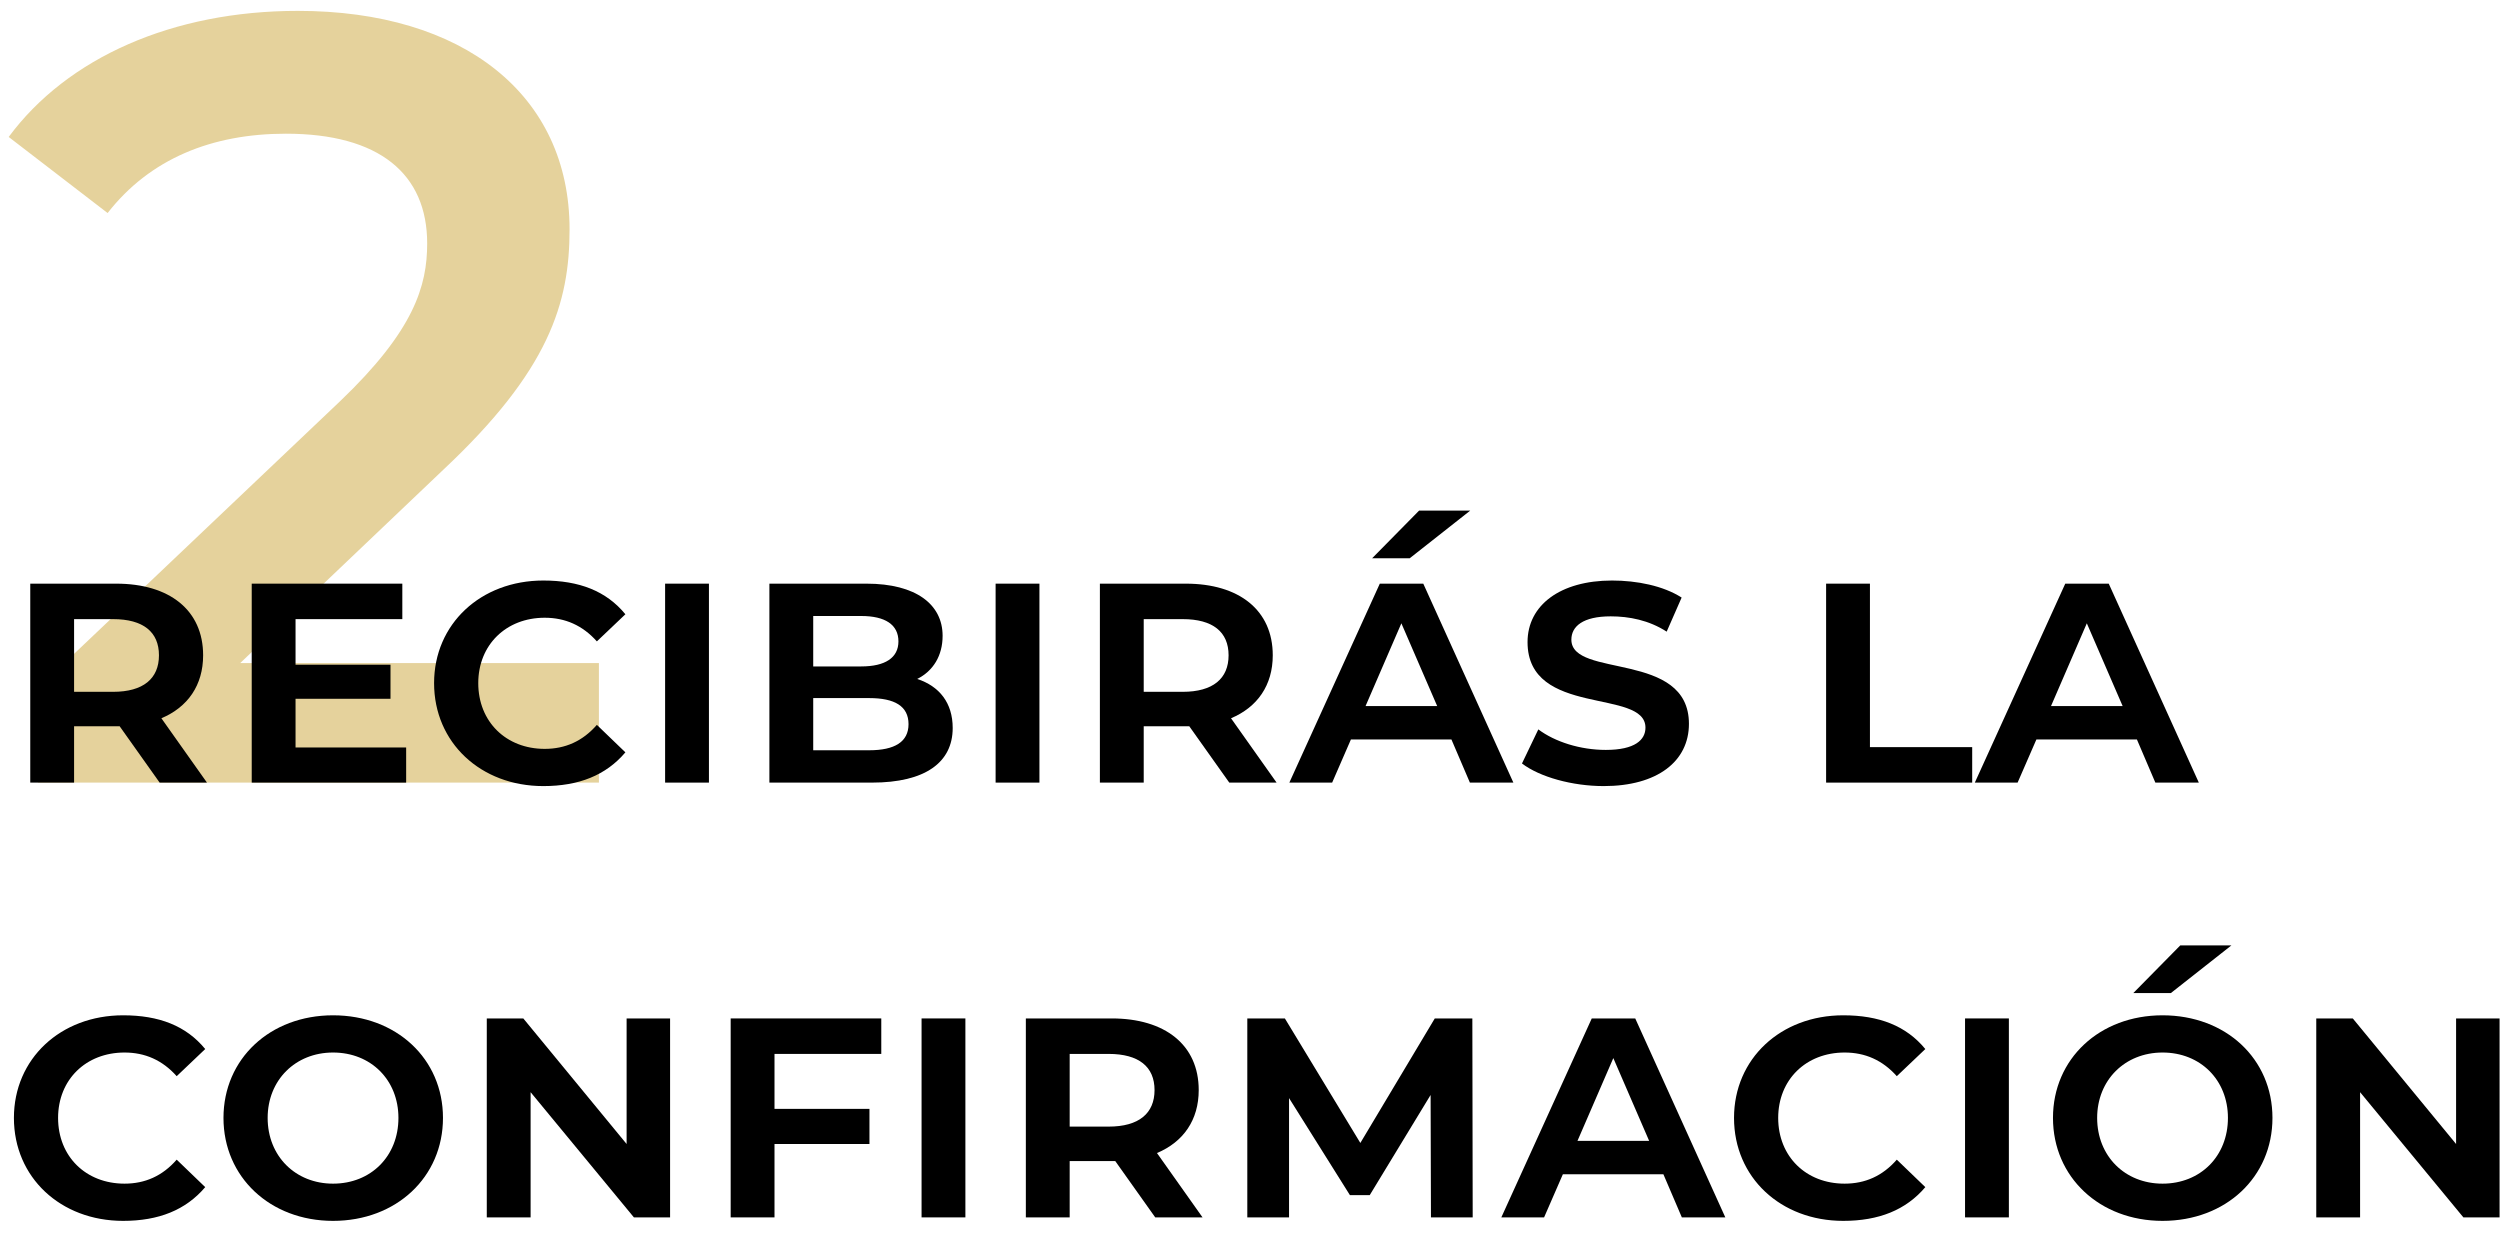 <svg xmlns="http://www.w3.org/2000/svg" width="115" height="57" viewBox="0 0 115 57" fill="none"><path d="M11.05 30.5H27.55V36H1.75V31.65L15.65 18.45C19.05 15.2 19.65 13.15 19.65 11.2C19.65 8 17.45 6.15 13.15 6.15C9.75 6.15 6.9 7.3 4.95 9.8L0.4 6.3C3.1 2.65 7.95 0.5 13.7 0.5C21.3 0.5 26.2 4.35 26.2 10.55C26.2 13.95 25.25 17.05 20.4 21.6L11.05 30.5Z" fill="#E5D29C"></path><path d="M9.52 36H7.344L5.504 33.408H3.408V36H1.392V26.848H5.344C7.792 26.848 9.344 28.064 9.344 30.144C9.344 31.52 8.64 32.528 7.424 33.04L9.52 36ZM7.312 30.144C7.312 29.072 6.592 28.48 5.2 28.48H3.408V31.824H5.2C6.592 31.824 7.312 31.216 7.312 30.144Z" fill="black"></path><path d="M13.595 34.384H18.683V36H11.579V26.848H18.507V28.48H13.595V30.576H17.963V32.144H13.595V34.384Z" fill="black"></path><path d="M24.992 36.16C22.112 36.16 19.968 34.16 19.968 31.424C19.968 28.704 22.112 26.704 24.992 26.704C26.64 26.704 27.888 27.184 28.768 28.256L27.456 29.504C26.8 28.768 26 28.416 25.056 28.416C23.28 28.416 22 29.664 22 31.424C22 33.2 23.28 34.448 25.056 34.448C26 34.448 26.8 34.096 27.456 33.344L28.768 34.608C27.872 35.664 26.624 36.16 24.992 36.16Z" fill="black"></path><path d="M30.595 36V26.848H32.611V36H30.595Z" fill="black"></path><path d="M42.192 31.232C43.216 31.568 43.824 32.336 43.824 33.488C43.824 35.072 42.56 36 40.112 36H35.392V26.848H39.856C42.144 26.848 43.36 27.808 43.36 29.248C43.36 30.16 42.928 30.864 42.192 31.232ZM39.616 28.336H37.408V30.656H39.616C40.72 30.656 41.328 30.256 41.328 29.504C41.328 28.736 40.72 28.336 39.616 28.336ZM39.984 34.512C41.152 34.512 41.792 34.128 41.792 33.312C41.792 32.48 41.152 32.112 39.984 32.112H37.408V34.512H39.984Z" fill="black"></path><path d="M45.798 36V26.848H47.814V36H45.798Z" fill="black"></path><path d="M58.723 36H56.547L54.707 33.408H52.611V36H50.595V26.848H54.547C56.995 26.848 58.547 28.064 58.547 30.144C58.547 31.52 57.843 32.528 56.627 33.04L58.723 36ZM56.515 30.144C56.515 29.072 55.795 28.48 54.403 28.48H52.611V31.824H54.403C55.795 31.824 56.515 31.216 56.515 30.144Z" fill="black"></path><path d="M67.63 23.488L64.847 25.68H63.118L65.278 23.488H67.63ZM67.615 36L66.766 34.016H62.142L61.279 36H59.31L63.471 26.848H65.471L69.615 36H67.615ZM62.815 32.48H66.111L64.463 28.672L62.815 32.48Z" fill="black"></path><path d="M73.771 36.16C72.331 36.16 70.827 35.744 70.011 35.12L70.763 33.552C71.531 34.128 72.699 34.496 73.867 34.496C75.211 34.496 75.691 34.032 75.691 33.472C75.691 31.648 70.267 33.008 70.267 29.536C70.267 27.84 71.771 26.704 74.155 26.704C75.291 26.704 76.507 26.944 77.355 27.488L76.667 29.056C75.851 28.528 74.939 28.352 74.091 28.352C72.811 28.352 72.283 28.816 72.283 29.424C72.283 31.216 77.691 29.92 77.691 33.296C77.691 35.024 76.235 36.16 73.771 36.16Z" fill="black"></path><path d="M84.001 36V26.848H86.017V34.368H90.721V36H84.001Z" fill="black"></path><path d="M99.146 36L98.298 34.016H93.674L92.81 36H90.842L95.002 26.848H97.002L101.146 36H99.146ZM94.346 32.48H97.642L95.994 28.672L94.346 32.48Z" fill="black"></path><path d="M5.664 56.16C2.784 56.16 0.64 54.16 0.64 51.424C0.64 48.704 2.784 46.704 5.664 46.704C7.312 46.704 8.56 47.184 9.44 48.256L8.128 49.504C7.472 48.768 6.672 48.416 5.728 48.416C3.952 48.416 2.672 49.664 2.672 51.424C2.672 53.2 3.952 54.448 5.728 54.448C6.672 54.448 7.472 54.096 8.128 53.344L9.44 54.608C8.544 55.664 7.296 56.16 5.664 56.16Z" fill="black"></path><path d="M15.32 56.16C12.425 56.16 10.28 54.144 10.28 51.424C10.28 48.704 12.425 46.704 15.32 46.704C18.233 46.704 20.377 48.704 20.377 51.424C20.377 54.144 18.233 56.16 15.32 56.16ZM15.32 54.448C17.064 54.448 18.328 53.184 18.328 51.424C18.328 49.68 17.064 48.416 15.32 48.416C13.592 48.416 12.312 49.68 12.312 51.424C12.312 53.184 13.592 54.448 15.32 54.448Z" fill="black"></path><path d="M28.824 46.848H30.824V56H29.16L24.408 50.24V56H22.392V46.848H24.072L28.824 52.624V46.848Z" fill="black"></path><path d="M40.539 48.48H35.627V51.008H39.995V52.624H35.627V56H33.611V46.848H40.539V48.48Z" fill="black"></path><path d="M42.392 56V46.848H44.408V56H42.392Z" fill="black"></path><path d="M55.317 56H53.141L51.301 53.408H49.205V56H47.189V46.848H51.141C53.589 46.848 55.141 48.064 55.141 50.144C55.141 51.52 54.437 52.528 53.221 53.04L55.317 56ZM53.109 50.144C53.109 49.072 52.389 48.48 50.997 48.48H49.205V51.824H50.997C52.389 51.824 53.109 51.216 53.109 50.144Z" fill="black"></path><path d="M67.744 56H65.824L65.808 50.368L63.008 54.976H62.096L59.296 50.512V56H57.376V46.848H59.104L62.576 52.576L66 46.848H67.728L67.744 56Z" fill="black"></path><path d="M77.365 56L76.516 54.016H71.892L71.028 56H69.061L73.221 46.848H75.221L79.365 56H77.365ZM72.564 52.48H75.861L74.213 48.672L72.564 52.48Z" fill="black"></path><path d="M84.789 56.16C81.909 56.16 79.765 54.16 79.765 51.424C79.765 48.704 81.909 46.704 84.789 46.704C86.437 46.704 87.685 47.184 88.565 48.256L87.253 49.504C86.597 48.768 85.797 48.416 84.853 48.416C83.077 48.416 81.797 49.664 81.797 51.424C81.797 53.2 83.077 54.448 84.853 54.448C85.797 54.448 86.597 54.096 87.253 53.344L88.565 54.608C87.669 55.664 86.421 56.16 84.789 56.16Z" fill="black"></path><path d="M90.392 56V46.848H92.408V56H90.392Z" fill="black"></path><path d="M98.133 45.68L100.293 43.488H102.645L99.861 45.68H98.133ZM99.477 56.16C96.581 56.16 94.437 54.144 94.437 51.424C94.437 48.704 96.581 46.704 99.477 46.704C102.389 46.704 104.533 48.704 104.533 51.424C104.533 54.144 102.389 56.16 99.477 56.16ZM99.477 54.448C101.221 54.448 102.485 53.184 102.485 51.424C102.485 49.68 101.221 48.416 99.477 48.416C97.749 48.416 96.469 49.68 96.469 51.424C96.469 53.184 97.749 54.448 99.477 54.448Z" fill="black"></path><path d="M112.98 46.848H114.98V56H113.316L108.564 50.24V56H106.548V46.848H108.228L112.98 52.624V46.848Z" fill="black"></path></svg>